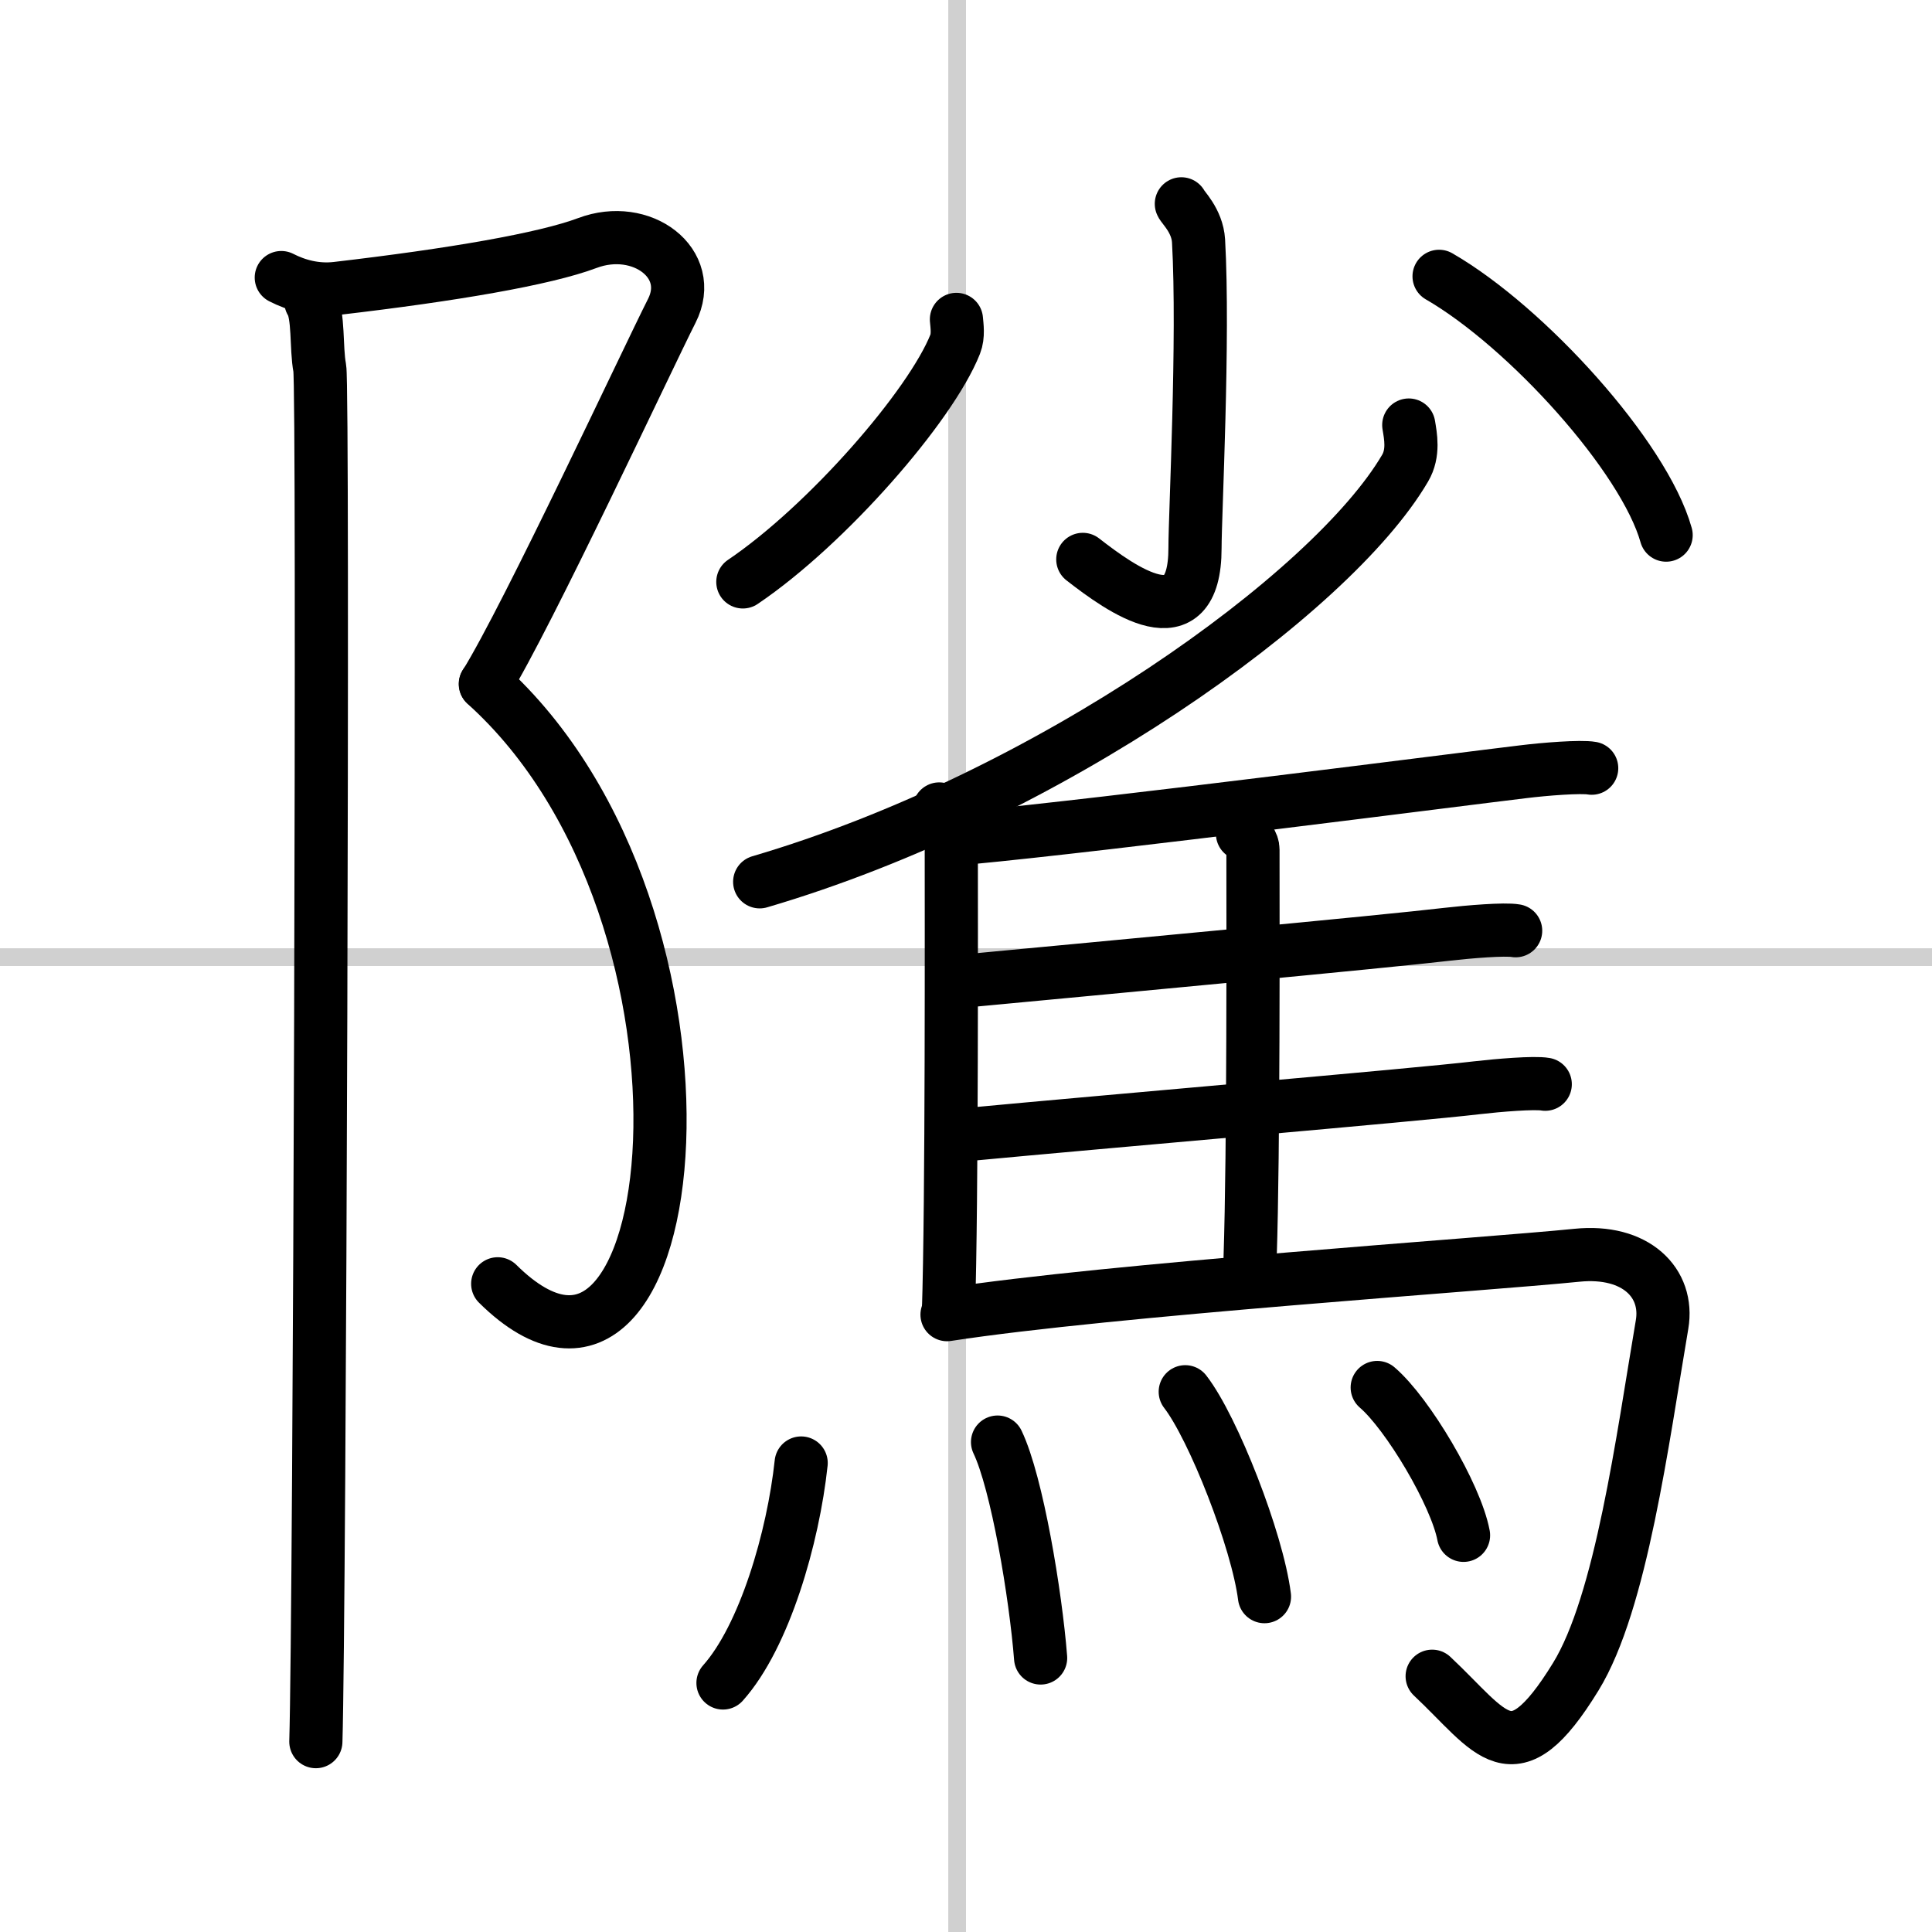 <svg width="400" height="400" viewBox="0 0 109 109" xmlns="http://www.w3.org/2000/svg"><rect x="0" y="0" width="109" height="109" fill="#808080" stroke="none"/><g fill="none" stroke="#000" stroke-linecap="round" stroke-linejoin="round" stroke-width="3"><rect width="100%" height="100%" fill="#fff" stroke="#fff"/><line x1="54" x2="54" y2="109" stroke="#d0d0d0" stroke-width="1"/><line x2="109" y1="54" y2="54" stroke="#d0d0d0" stroke-width="1"/><path d="m15.87 15.66c0.86 0.44 1.94 0.75 3.13 0.61 6.51-0.76 11.72-1.65 14.14-2.56 3.06-1.15 6.12 1.15 4.76 3.83s-8.13 17.21-10.51 21.05"/><path d="M27.38,38.59C42,51.75,38.75,83,28.08,72.43"/><path d="m17.54 17.03c0.46 0.72 0.28 2.59 0.5 3.74s0 70.3-0.22 77.49"/><path d="m66.65 11.5c0.06 0.18 0.9 0.94 0.97 2.09 0.31 5.52-0.2 15.45-0.2 17.33 0 5.33-4.17 2.32-6.33 0.64"/><path d="m53.96 18.02c0.03 0.35 0.12 0.92-0.07 1.4-1.38 3.48-7.23 10.2-11.98 13.41"/><path d="m81.19 15.59c4.94 2.85 11.57 10.17 12.81 14.6"/><path d="m79.48 23.98c0.1 0.61 0.3 1.58-0.21 2.44-4.16 7.1-20.16 18.56-36.41 23.33"/><path d="m52.99 45.64c0.33 0.22 0.68 1.44 0.68 1.82 0 3.87 0.04 20.47-0.16 26.55"/><path d="m54.63 47.27c8.05-0.76 27.86-3.32 31.31-3.73 1.21-0.15 3.25-0.31 3.86-0.2"/><path d="m70.1 47.04c0.33 0.22 0.59 0.52 0.59 0.9 0 3.87 0.04 16.92-0.16 23.01"/><path d="m54.27 55.36c8.06-0.76 23.92-2.24 27.38-2.65 1.21-0.14 3.25-0.31 3.86-0.2"/><path d="m54.45 64.02c8.05-0.76 25.42-2.24 28.87-2.65 1.21-0.14 3.25-0.31 3.86-0.2"/><path d="m53.43 74.17c9.23-1.42 30.41-2.83 35.53-3.35 3.33-0.34 5.21 1.56 4.81 3.91-1.1 6.46-2.3 15.69-4.87 19.87-3.58 5.83-4.72 3.14-8.1-0.03"/><path d="m45.2 82.54c-0.45 4.21-2.07 9.79-4.41 12.41"/><path d="m56.28 81.36c1.1 2.3 2.15 8.61 2.43 12.18"/><path d="m66.87 78.52c1.58 2.04 4.07 8.39 4.47 11.56"/><path d="m77.7 78.28c1.72 1.47 4.44 6.05 4.87 8.34"/></g></svg>
